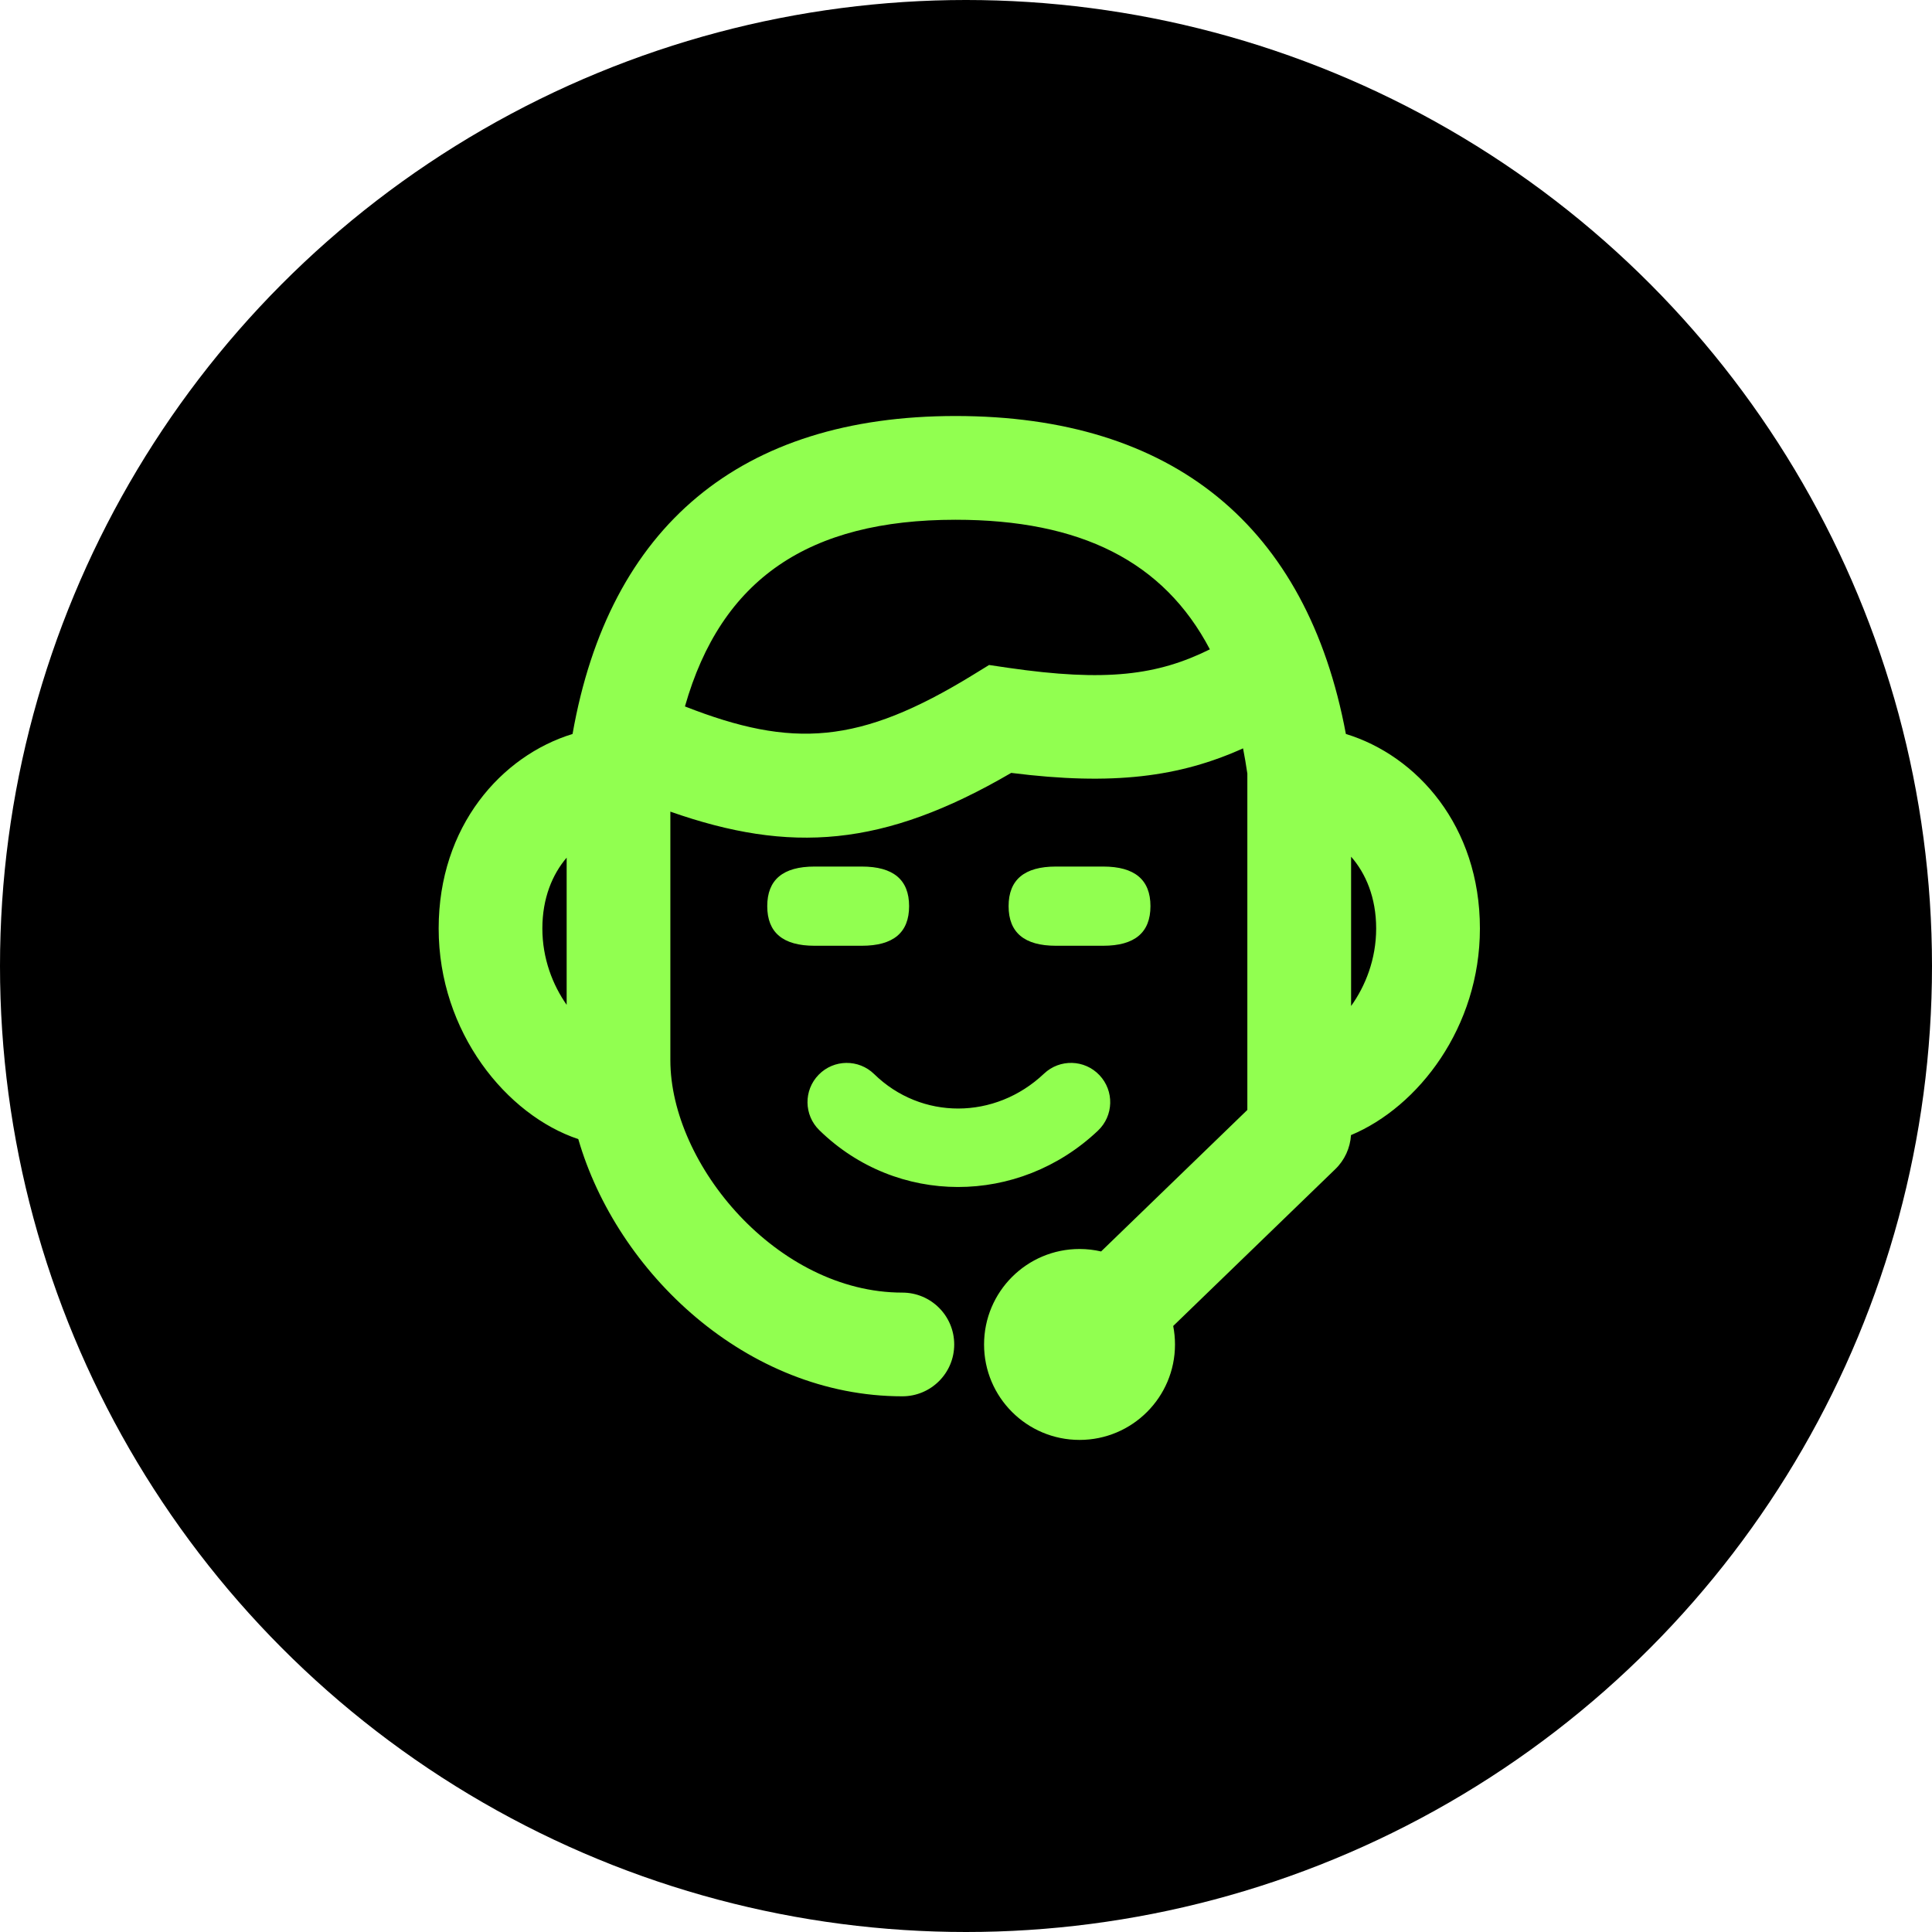 <svg width="40" height="40" viewBox="0 0 40 40" fill="none" xmlns="http://www.w3.org/2000/svg">
<circle cx="20" cy="20" r="20" fill="black"/>
<path fill-rule="evenodd" clip-rule="evenodd" d="M25.049 13.444C24.093 11.623 22.373 10.761 19.783 10.761C16.74 10.761 14.931 11.989 14.181 14.626C16.407 15.498 17.79 15.418 20.146 13.972L20.478 13.768L20.863 13.825C22.91 14.123 23.969 13.978 25.049 13.444ZM25.736 15.494C25.769 15.663 25.799 15.837 25.825 16.016V22.98L22.797 25.91C22.654 25.877 22.504 25.859 22.351 25.859C21.259 25.859 20.374 26.744 20.374 27.836C20.374 28.927 21.259 29.812 22.351 29.812C23.442 29.812 24.327 28.927 24.327 27.836C24.327 27.705 24.314 27.577 24.29 27.453L27.645 24.207C27.839 24.02 27.954 23.768 27.971 23.501C29.369 22.916 30.64 21.265 30.64 19.223C30.64 17.103 29.338 15.646 27.865 15.196C27.06 10.885 24.28 8.613 19.783 8.613C15.336 8.613 12.612 10.891 11.854 15.196C10.383 15.647 9.082 17.104 9.082 19.223C9.082 21.373 10.49 23.089 11.973 23.584C12.77 26.338 15.452 28.909 18.682 28.909C19.275 28.909 19.756 28.429 19.756 27.836C19.756 27.242 19.275 26.762 18.682 26.762C16.093 26.762 13.879 24.112 13.879 21.949V16.804C16.356 17.674 18.285 17.548 20.936 16.002C23.05 16.269 24.426 16.084 25.736 15.494ZM11.732 20.804V17.757C11.437 18.101 11.229 18.596 11.229 19.223C11.229 19.847 11.444 20.394 11.732 20.804ZM28.492 19.223C28.492 19.859 28.269 20.416 27.973 20.828V17.737C28.276 18.081 28.492 18.584 28.492 19.223ZM16.963 23.399C18.565 24.966 21.087 24.966 22.732 23.409C23.058 23.1 23.072 22.586 22.763 22.26C22.455 21.934 21.941 21.92 21.615 22.229C20.599 23.19 19.073 23.19 18.099 22.238C17.778 21.924 17.263 21.93 16.95 22.251C16.636 22.571 16.642 23.086 16.963 23.399ZM17.843 17.941H16.864C16.211 17.941 15.885 18.214 15.885 18.761C15.885 19.308 16.211 19.581 16.864 19.581H17.843C18.496 19.581 18.822 19.308 18.822 18.761C18.822 18.214 18.496 17.941 17.843 17.941ZM21.861 17.941H22.84C23.493 17.941 23.819 18.214 23.819 18.761C23.819 19.308 23.493 19.581 22.84 19.581H21.861C21.209 19.581 20.882 19.308 20.882 18.761C20.882 18.214 21.209 17.941 21.861 17.941Z" fill="#91FF50"/>
</svg>
